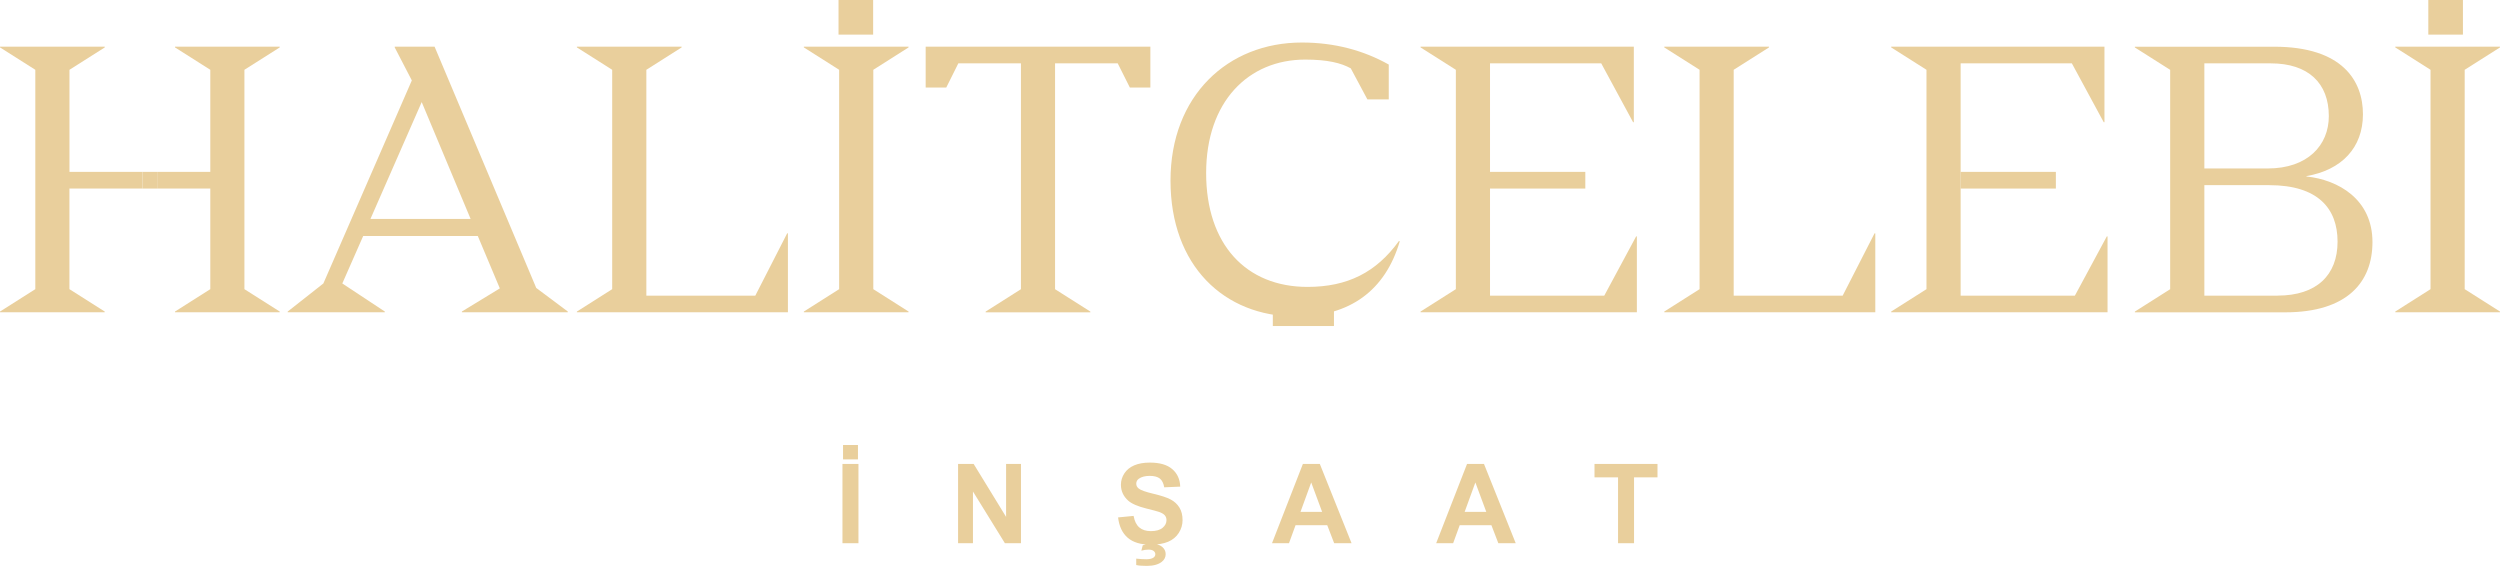<svg xmlns="http://www.w3.org/2000/svg" id="katman_2" data-name="katman 2" viewBox="0 0 609.61 137.99"><defs><style>      .cls-1 {        fill: #e9cf9c;        stroke-width: 0px;      }    </style></defs><g id="katman_1" data-name="katman 1"><g><g><path class="cls-1" d="M205.43,132.46v-19.33h3.9v19.33h-3.9ZM205.57,112.02v-3.51h3.64v3.51h-3.64Z"></path><path class="cls-1" d="M233.62,132.46v-19.33h3.8l7.91,12.91v-12.91h3.63v19.33h-3.92l-7.79-12.61v12.61h-3.63Z"></path><path class="cls-1" d="M272.62,126.17l3.8-.37c.23,1.27.69,2.21,1.39,2.81.7.6,1.64.9,2.83.9,1.26,0,2.2-.27,2.84-.8.64-.53.96-1.15.96-1.87,0-.46-.13-.85-.4-1.17s-.74-.6-1.4-.84c-.46-.16-1.5-.44-3.13-.84-2.09-.52-3.56-1.16-4.4-1.91-1.19-1.06-1.78-2.36-1.78-3.89,0-.98.28-1.91.84-2.76.56-.86,1.36-1.51,2.41-1.96s2.32-.67,3.8-.67c2.43,0,4.25.53,5.48,1.6,1.23,1.06,1.87,2.48,1.93,4.26l-3.9.17c-.17-.99-.53-1.71-1.07-2.14-.55-.43-1.37-.65-2.47-.65s-2.02.23-2.66.7c-.41.3-.62.7-.62,1.2,0,.46.19.85.58,1.17.49.41,1.69.84,3.59,1.29,1.9.45,3.3.91,4.21,1.39.91.48,1.62,1.13,2.14,1.97s.77,1.86.77,3.08c0,1.11-.31,2.15-.92,3.11-.62.97-1.49,1.69-2.61,2.16-1.13.47-2.53.71-4.21.71-2.44,0-4.32-.56-5.63-1.69-1.31-1.13-2.09-2.78-2.35-4.94ZM277.06,137.78v-1.56c.91.1,1.74.15,2.49.15s1.36-.14,1.74-.42c.29-.21.43-.48.43-.82,0-.3-.14-.56-.41-.78-.27-.22-.7-.33-1.27-.33s-1.14.09-1.73.26l.34-1.31c.69-.24,1.42-.36,2.22-.36,1.1,0,1.93.24,2.51.73.57.48.86,1.07.86,1.77,0,.77-.32,1.4-.95,1.89-.85.66-2.07.99-3.67.99-1.13,0-1.99-.07-2.57-.21Z"></path><path class="cls-1" d="M329.58,132.46h-4.25l-1.69-4.39h-7.73l-1.6,4.39h-4.14l7.53-19.33h4.13l7.74,19.33ZM322.39,124.81l-2.66-7.17-2.61,7.17h5.27Z"></path><path class="cls-1" d="M369.61,132.46h-4.25l-1.69-4.39h-7.73l-1.6,4.39h-4.14l7.53-19.33h4.13l7.74,19.33ZM362.42,124.81l-2.66-7.17-2.61,7.17h5.27Z"></path><path class="cls-1" d="M394.55,132.46v-16.06h-5.74v-3.27h15.36v3.27h-5.72v16.06h-3.9Z"></path></g><g><g><path class="cls-1" d="M34.75,45.98v-4.07h-17.81v-24.89l8.61-5.46v-.18H0v.18l8.61,5.46v53.49l-8.61,5.46v.18h25.54v-.18l-8.61-5.46v-24.53h17.81ZM68.21,11.56v-.18h-25.54v.18l8.61,5.46v24.89h-12.78v4.07h12.78v24.53l-8.61,5.46v.18h25.54v-.18l-8.61-5.46V17.02l8.61-5.46Z"></path><path class="cls-1" d="M130.77,70.24l-24.8-58.86h-9.72v.18l4.17,8.05-21.57,49.51-8.7,6.85v.18h23.69v-.18l-10.37-6.85,5.09-11.57h27.95l5.37,12.77-9.25,5.64v.18h25.82v-.18l-7.68-5.74ZM90.33,53.39l12.5-28.5,11.93,28.5h-24.43Z"></path><path class="cls-1" d="M191.94,56.91l-7.77,15.19h-26.56V17.02l8.6-5.46v-.18h-25.54v.18l8.61,5.46v53.49l-8.61,5.46v.18h51.46v-19.26h-.18Z"></path><path class="cls-1" d="M221.55,11.56v-.18h-25.54v.18l8.61,5.46v53.49l-8.61,5.46v.18h25.54v-.18l-8.6-5.46V17.02l8.6-5.46Z"></path><path class="cls-1" d="M225.72,11.38v9.97h5.02l2.94-5.9h15.27v55.07l-8.61,5.46v.18h25.54v-.18l-8.61-5.46V15.45h15.28l2.96,5.9h5v-9.97h-54.79Z"></path><path class="cls-1" d="M398.96,57.65l-7.77,14.44h-27.86V15.45h27.12l7.77,14.35h.18V11.38h-52.01v.18l8.61,5.46v53.49l-8.61,5.46v.18h52.75v-18.51h-.18Z"></path><path class="cls-1" d="M457.09,56.91l-7.77,15.19h-26.57V17.02l8.61-5.46v-.18h-25.54v.18l8.61,5.46v53.49l-8.61,5.46v.18h51.46v-19.26h-.18Z"></path><path class="cls-1" d="M513.73,57.65l-7.78,14.44h-27.86V15.45h27.12l7.77,14.35h.18V11.38h-52.01v.18l8.61,5.46v53.49l-8.61,5.46v.18h52.76v-18.51h-.18Z"></path><path class="cls-1" d="M562.41,43.03v-.09c8.61-1.48,13.78-6.94,13.78-15.08s-4.99-16.47-21.65-16.47h-33.97v.18l8.61,5.46v53.49l-8.61,5.46v.18h36.65c15.18,0,21.29-7.4,21.29-17.13,0-10.45-8.33-15.18-16.11-16ZM537.52,15.45h16.19c9.16,0,14.16,4.82,14.16,12.86,0,7.13-5.18,12.77-14.9,12.77h-15.45V15.45ZM555.37,72.09h-17.85v-26.94h15.82c11.84,0,16.66,5.64,16.66,13.78s-5.09,13.15-14.62,13.15Z"></path><path class="cls-1" d="M609.61,11.56v-.18h-25.54v.18l8.6,5.46v53.49l-8.6,5.46v.18h25.54v-.18l-8.61-5.46V17.02l8.61-5.46Z"></path></g><rect class="cls-1" x="34.75" y="41.91" width="3.74" height="4.07"></rect><rect class="cls-1" x="363.33" y="41.91" width="23.24" height="4.07"></rect><rect class="cls-1" x="478.07" y="41.91" width="23.24" height="4.07"></rect><rect class="cls-1" x="204.47" y="0" width="8.44" height="8.44"></rect><rect class="cls-1" x="592.13" y="0" width="8.44" height="8.44"></rect></g><path class="cls-1" d="M341.13,58.76c-5.55,7.69-12.59,11.2-22.3,11.2-14.99,0-24.72-10.36-24.72-27.76s10.28-27.67,24.16-27.67c5.45,0,8.78.84,11.11,2.14l4.05,7.57h5.21v-8.5c-6.12-3.43-13.15-5.37-21.2-5.37-18.05,0-32.02,12.96-32.02,33.68s13.05,33.13,30.63,33.13c13.14,0,21.75-6.38,25.27-18.32l-.18-.09Z"></path><rect class="cls-1" x="310.37" y="75.39" width="14.91" height="4.11"></rect></g></g></svg>